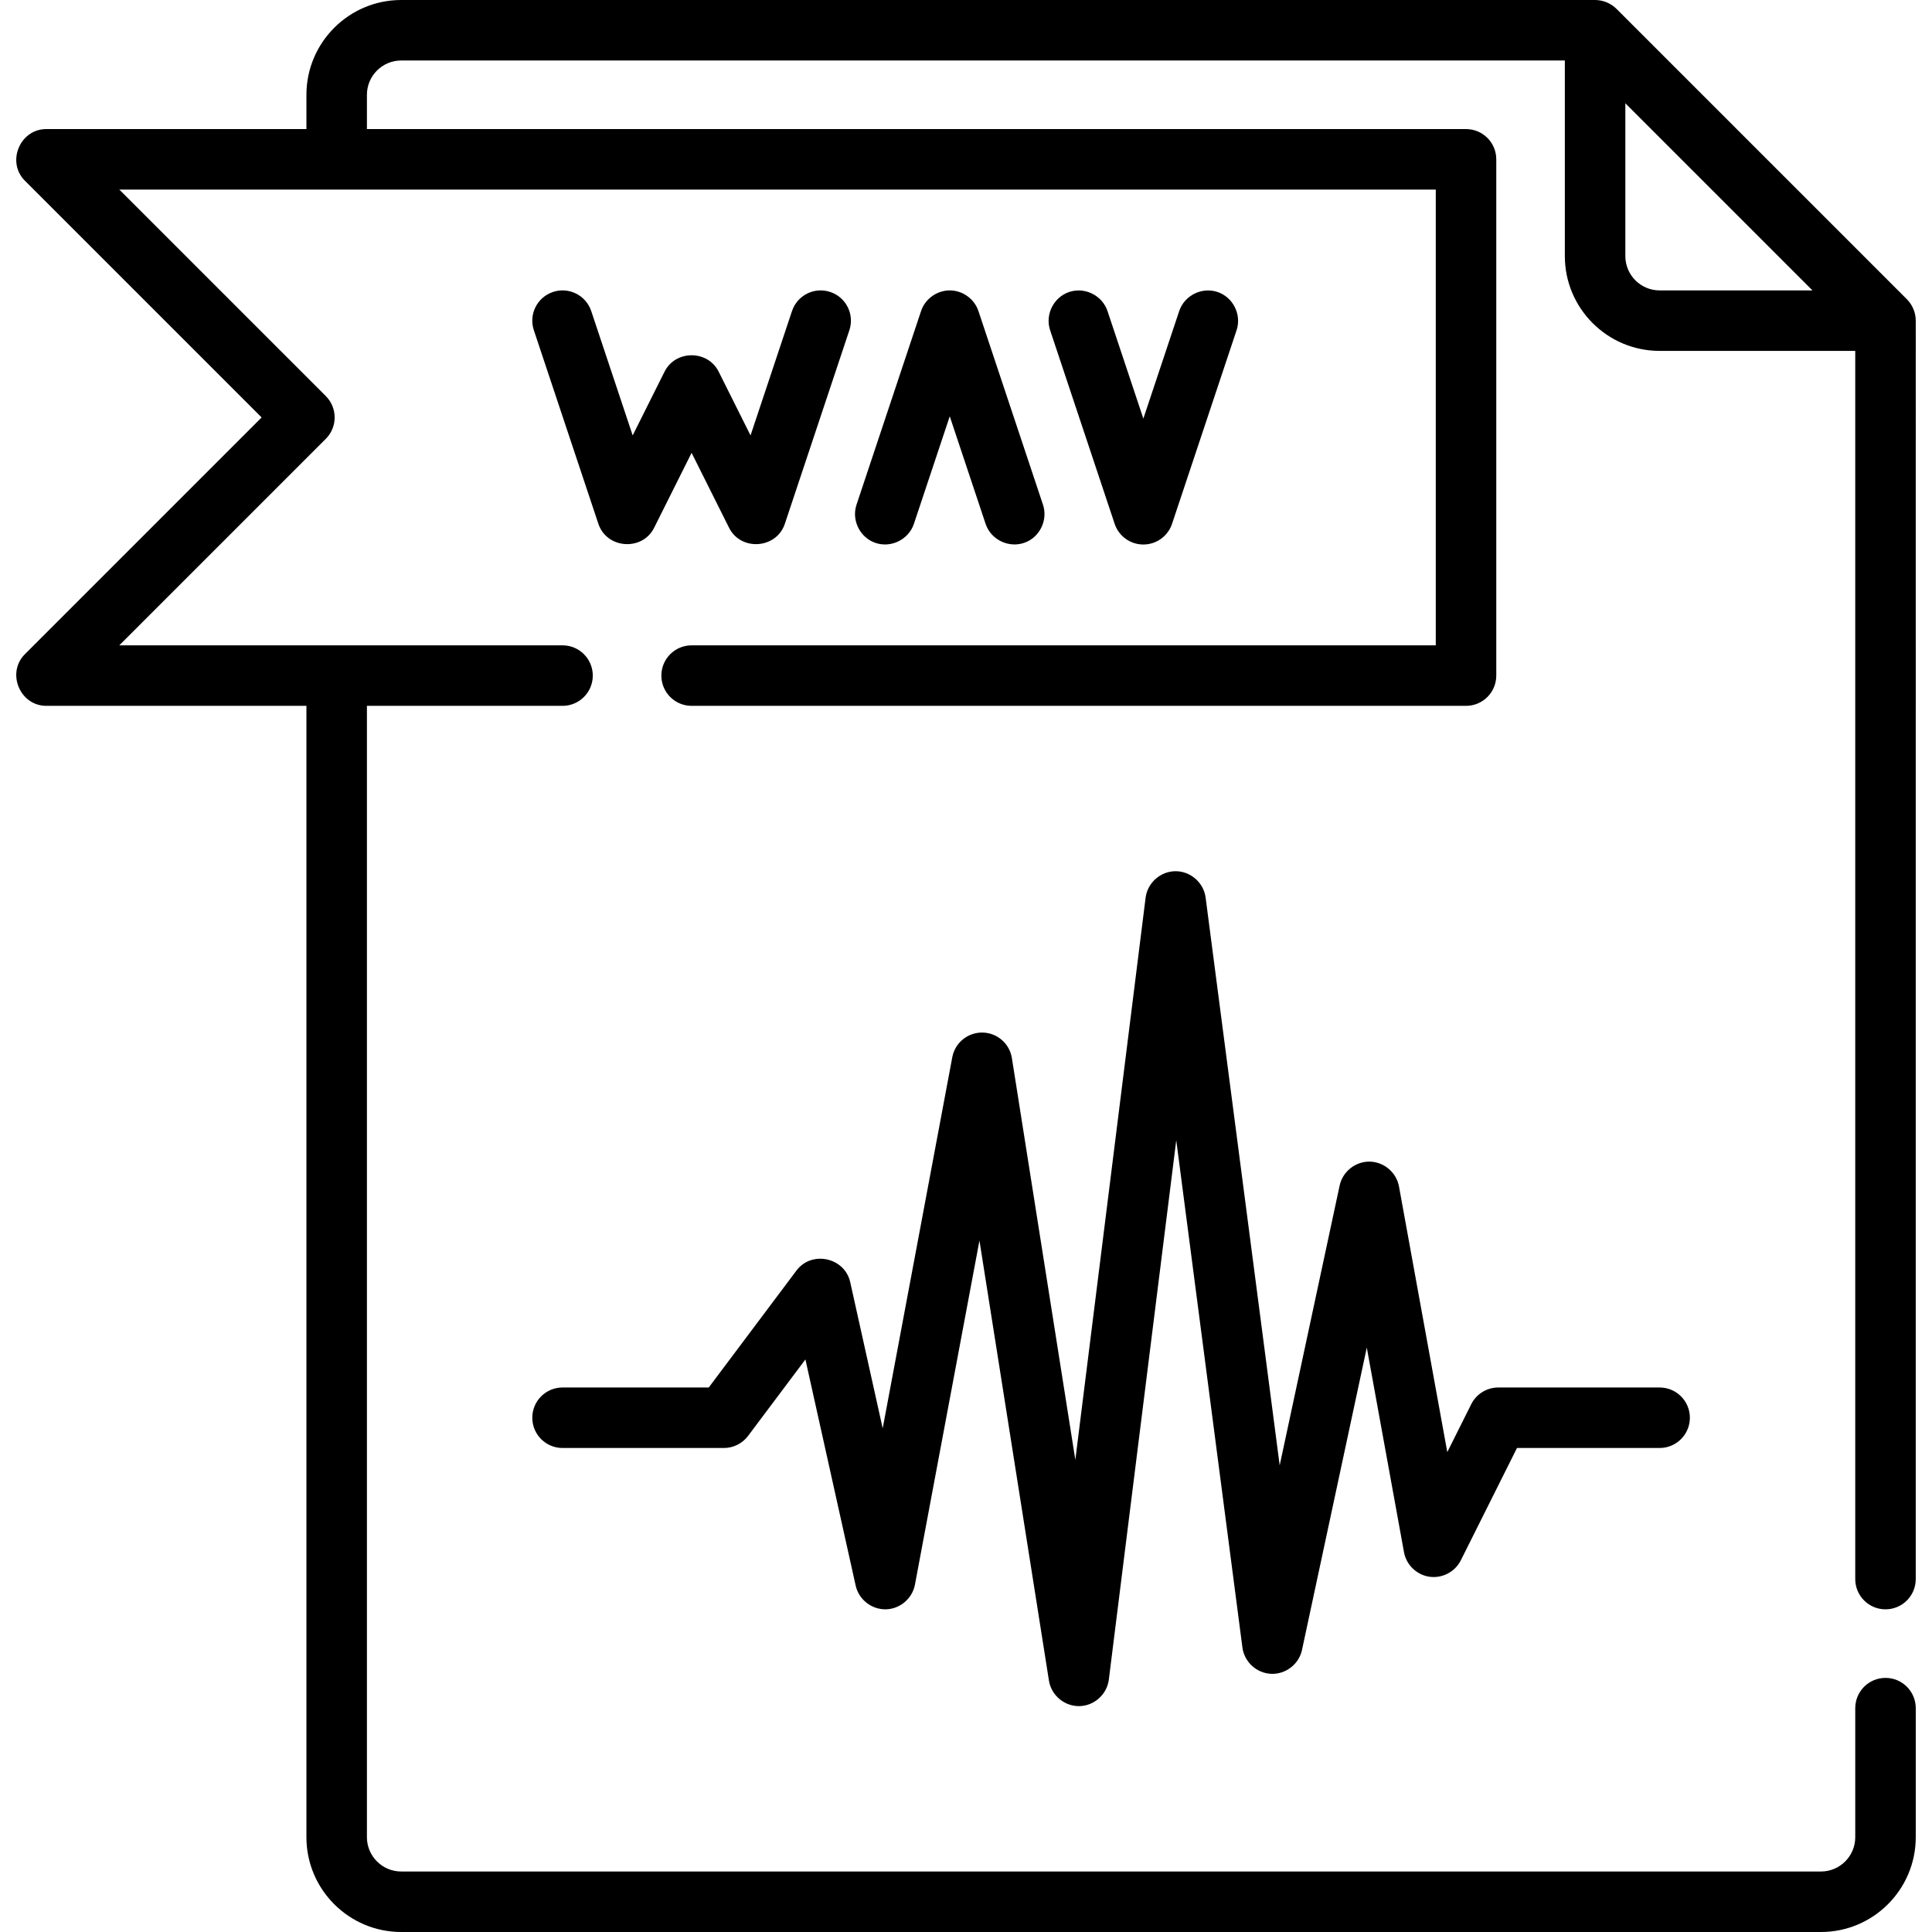 <?xml version="1.0" encoding="iso-8859-1"?>
<!-- Uploaded to: SVG Repo, www.svgrepo.com, Generator: SVG Repo Mixer Tools -->
<svg fill="#000000" height="800px" width="800px" version="1.1" id="Layer_1" xmlns="http://www.w3.org/2000/svg" xmlns:xlink="http://www.w3.org/1999/xlink" 
	 viewBox="0 0 512 512" xml:space="preserve">
<g>
	<g>
		<path d="M499.677,426.489c4.428,0,8.017-3.589,8.017-8.017V84.977c0-2.1-0.862-4.184-2.347-5.668l-76.96-76.96
			C426.899,0.863,424.817,0,422.716,0H106.324C92.473,0,81.205,11.268,81.205,25.119v9.086H12.261
			c-6.987,0-10.615,8.738-5.669,13.685l62.741,62.741L6.592,173.371c-4.946,4.947-1.319,13.685,5.669,13.685h68.944v299.825
			c0,13.851,11.268,25.119,25.119,25.119h376.251c13.851,0,25.119-11.268,25.119-25.119v-34.205c0-4.427-3.588-8.017-8.017-8.017
			c-4.428,0-8.017,3.589-8.017,8.017v34.205c0,5.01-4.076,9.086-9.086,9.086H106.324c-5.01,0-9.086-4.076-9.086-9.086V187.056
			h51.841c4.428,0,8.017-3.589,8.017-8.017s-3.588-8.017-8.017-8.017H31.615l54.724-54.724c3.131-3.131,3.131-8.207,0-11.337
			L31.615,50.238h348.88v120.785H183.284c-4.428,0-8.017,3.589-8.017,8.017s3.588,8.017,8.017,8.017h205.228
			c4.428,0,8.017-3.589,8.017-8.017V42.221c0-4.427-3.588-8.017-8.017-8.017H97.238v-9.086c0-5.01,4.076-9.086,9.086-9.086H414.7
			v51.841c0,13.851,11.268,25.119,25.119,25.119h51.841v325.478C491.66,422.9,495.248,426.489,499.677,426.489z M439.819,76.96
			c-5.01,0-9.086-4.076-9.086-9.086V27.37l49.589,49.59H439.819z"/>
	</g>
</g>
<g>
	<g>
		<path d="M322.638,77.372c-4.145-1.381-8.758,0.927-10.141,5.071L303,110.933l-9.497-28.49c-1.382-4.145-5.995-6.453-10.141-5.071
			c-4.144,1.382-6.451,5.995-5.07,10.141l17.102,51.307c1.09,3.273,4.154,5.481,7.605,5.481c3.451,0,6.515-2.208,7.605-5.481
			l17.102-51.307C329.089,83.368,326.782,78.753,322.638,77.372z"/>
	</g>
</g>
<g>
	<g>
		<path d="M276.401,133.749l-17.102-51.307c-1.078-3.237-4.194-5.481-7.605-5.481c-3.412,0-6.527,2.245-7.605,5.481l-17.102,51.307
			c-1.381,4.144,0.926,8.76,5.07,10.141c4.144,1.381,8.758-0.927,10.141-5.07l9.497-28.49l9.497,28.49
			c1.439,4.315,6.333,6.582,10.563,4.915C275.659,142.195,277.726,137.725,276.401,133.749z"/>
	</g>
</g>
<g>
	<g>
		<path d="M220.024,77.372c-4.204-1.399-8.741,0.87-10.141,5.071l-10.982,32.945l-8.446-16.894c-2.897-5.793-11.444-5.793-14.34,0
			l-8.446,16.894l-10.982-32.945c-1.401-4.201-5.939-6.472-10.141-5.071c-4.201,1.4-6.47,5.94-5.07,10.141l17.102,51.307
			c2.207,6.633,11.642,7.31,14.773,1.05l9.932-19.863l9.932,19.863c3.131,6.263,12.565,5.583,14.775-1.05l17.102-51.307
			C226.494,83.312,224.225,78.772,220.024,77.372z"/>
	</g>
</g>
<g>
	<g>
		<path d="M439.819,367.699h-42.756c-3.037,0-5.813,1.716-7.17,4.432l-6.347,12.693l-12.801-70.401
			c-0.681-3.746-4.021-6.547-7.825-6.582c-3.757-0.034-7.115,2.666-7.901,6.336l-15.89,74.159L319.5,237.861
			c-0.515-3.947-3.979-6.985-7.96-6.98c-3.988,0.005-7.449,3.066-7.944,7.023l-18.621,148.974l-16.813-106.475
			c-0.608-3.853-3.903-6.709-7.804-6.765c-3.895-0.057-7.276,2.704-7.994,6.538l-18.441,98.346l-8.611-38.748
			c-1.455-6.543-10.207-8.444-14.239-3.071L187.825,367.7h-38.747c-4.426-0.001-8.015,3.588-8.015,8.016
			c0,4.427,3.588,8.017,8.017,8.017h42.756c2.523,0,4.9-1.188,6.413-3.207l15.195-20.261l13.322,59.946
			c0.817,3.675,4.198,6.334,7.959,6.277c3.76-0.058,7.053-2.844,7.745-6.538l17.097-91.184l18.413,116.61
			c0.616,3.899,4.103,6.824,8.048,6.765c3.943-0.059,7.337-3.112,7.825-7.022l17.868-142.942l17.535,134.435
			c0.498,3.823,3.771,6.814,7.623,6.972c3.85,0.158,7.357-2.563,8.165-6.33l17.17-80.126l9.861,54.228
			c0.601,3.304,3.29,5.941,6.604,6.477c3.423,0.555,6.903-1.224,8.454-4.327l14.887-29.773h37.8c4.428,0,8.017-3.589,8.017-8.017
			C447.835,371.289,444.247,367.699,439.819,367.699z"/>
	</g>
</g>
</svg>